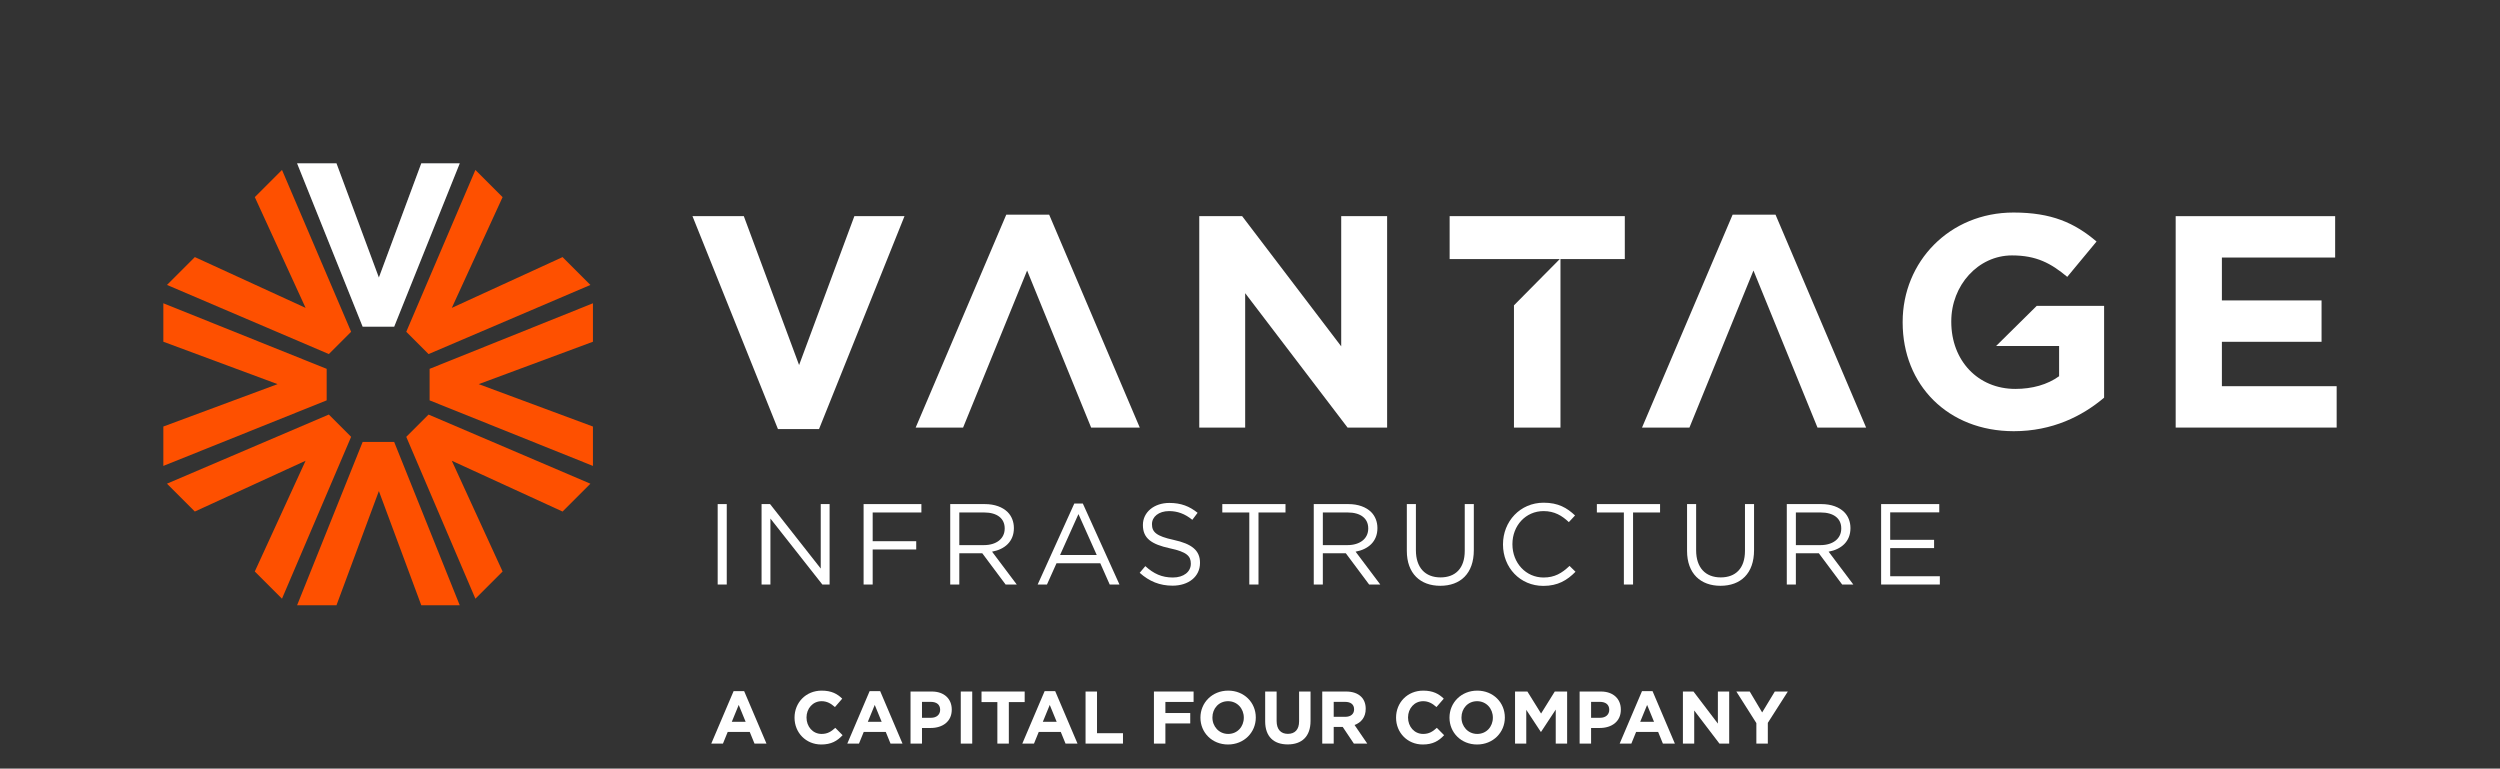 <?xml version="1.0" encoding="UTF-8"?>
<svg id="Layer_1" xmlns="http://www.w3.org/2000/svg" viewBox="0 0 571.159 175.599">
    <rect x="0" y="0" width="571.159" height="175.599" fill="#333333" stroke="none"/>
    <defs>
        <style>.cls-1{fill:#53565a;}.cls-2{fill:#fff;}.cls-3{fill:#fe5000;}</style>
    </defs>
    <a href='/'>
        <rect x="0" y="0" width="100%" height="150" fill="transparent" />
        <path class="cls-1" d="M67.874,37.322h8.998l9.687,26.095,9.687-26.095h8.787l-14.98,37.317h-7.199l-14.979-37.317Z"/>
        <path class="cls-2" d="M67.874,37.322h8.998l9.687,26.095,9.687-26.095h8.787l-14.98,37.317h-7.199l-14.979-37.317Z"/>
        <path class="cls-3" d="M37.317,106.446v-8.998s26.095-9.687,26.095-9.687l-26.095-9.687v-8.787s37.317,14.98,37.317,14.98v7.199s-37.317,14.979-37.317,14.979Z"/>
        <path class="cls-3" d="M98.147,91.466v-7.199l37.317-14.98v8.787l-26.095,9.687,26.095,9.687v8.998l-37.317-14.979Z"/>
        <path class="cls-3" d="M38.151,65.098l6.363-6.363,25.302,11.603-11.603-25.302,6.213-6.213,15.795,36.979-5.09,5.09-36.979-15.795Z"/>
        <path class="cls-3" d="M97.906,80.893l-5.09-5.09,15.795-36.979,6.213,6.213-11.603,25.302,25.302-11.603,6.363,6.363-36.979,15.795Z"/>
        <path class="cls-3" d="M82.854,100.965h7.199l14.98,37.317h-8.787l-9.687-26.095-9.687,26.095h-8.998l14.979-37.317Z"/>
        <path class="cls-3" d="M75.13,94.711l5.09,5.09-15.795,36.979-6.213-6.213,11.603-25.302-25.302,11.603-6.363-6.363,36.979-15.795Z"/>
        <path class="cls-3" d="M134.886,110.506l-6.363,6.363-25.302-11.603,11.603,25.302-6.213,6.213-15.795-36.979,5.09-5.09,36.979,15.795Z"/>
        <path class="cls-2" d="M158.206,49.385h11.73l12.627,34.017,12.627-34.017h11.454l-19.527,48.645h-9.384l-19.527-48.645Z"/>
        <path class="cls-2" d="M234.659,61.805l-14.628,35.88h-10.834l20.7-48.645h9.798l20.7,48.645h-11.109l-14.628-35.88Z"/>
        <path class="cls-2" d="M273.988,49.385h9.798l22.632,29.74v-29.74h10.488v48.3h-9.039l-23.391-30.705v30.705h-10.488v-48.3Z"/>
        <path class="cls-2" d="M356.511,59.183v38.502h-10.626v-27.927l10.468-10.575h-25.165v-9.798h40.02v9.798h-14.697Z"/>
        <path class="cls-2" d="M400.603,61.805l-14.628,35.88h-10.833l20.7-48.645h9.798l20.7,48.645h-11.109l-14.628-35.88Z"/>
        <path class="cls-2" d="M434.688,73.673v-.138c0-13.732,10.694-24.979,25.323-24.979,8.693,0,13.938,2.346,18.975,6.624l-6.693,8.073c-3.726-3.106-7.037-4.899-12.627-4.899-7.728,0-13.869,6.831-13.869,15.042v.139c0,8.832,6.072,15.317,14.629,15.317,3.863,0,7.314-.966,10.005-2.897v-6.9h-14.399l9.29-9.177h15.389v20.976c-4.968,4.209-11.799,7.659-20.631,7.659-15.042,0-25.392-10.558-25.392-24.84Z"/>
        <path class="cls-2" d="M497.063,49.385h36.433v9.453h-25.875v9.798h22.77v9.453h-22.77v10.143h26.22v9.453h-36.777v-48.3Z"/>
        <path class="cls-2" d="M163.963,115.165h2.074v18.377h-2.074v-18.377Z"/>
        <path class="cls-2" d="M173.99,115.165h1.943l11.577,14.728v-14.728h2.022v18.377h-1.654l-11.866-15.069v15.069h-2.022v-18.377Z"/>
        <path class="cls-2" d="M197.3,115.165h13.205v1.917h-11.131v6.563h9.95v1.89h-9.95v8.007h-2.074v-18.377Z"/>
        <path class="cls-2" d="M217.092,115.165h7.902c2.258,0,4.069.683,5.224,1.838.892.893,1.418,2.179,1.418,3.623v.053c0,3.045-2.1,4.83-4.988,5.356l5.644,7.508h-2.547l-5.329-7.14h-5.251v7.14h-2.074v-18.377ZM224.81,124.538c2.756,0,4.726-1.418,4.726-3.781v-.053c0-2.257-1.732-3.623-4.699-3.623h-5.671v7.456h5.644Z"/>
        <path class="cls-2" d="M245.442,115.034h1.943l8.374,18.508h-2.231l-2.153-4.857h-10.002l-2.179,4.857h-2.127l8.374-18.508ZM250.562,126.795l-4.174-9.346-4.2,9.346h8.374Z"/>
        <path class="cls-2" d="M260.378,130.864l1.286-1.523c1.916,1.733,3.754,2.599,6.301,2.599,2.468,0,4.095-1.313,4.095-3.124v-.053c0-1.706-.919-2.678-4.778-3.491-4.226-.918-6.169-2.284-6.169-5.303v-.053c0-2.888,2.546-5.014,6.038-5.014,2.678,0,4.594.761,6.458,2.257l-1.208,1.602c-1.706-1.392-3.413-1.995-5.303-1.995-2.389,0-3.912,1.312-3.912,2.966v.053c0,1.733.945,2.704,4.988,3.571,4.095.892,5.985,2.388,5.985,5.198v.052c0,3.151-2.625,5.198-6.274,5.198-2.914,0-5.303-.971-7.508-2.94Z"/>
        <path class="cls-2" d="M285.421,117.082h-6.169v-1.917h14.439v1.917h-6.17v16.46h-2.1v-16.46Z"/>
        <path class="cls-2" d="M300.146,115.165h7.902c2.258,0,4.069.683,5.224,1.838.892.893,1.418,2.179,1.418,3.623v.053c0,3.045-2.1,4.83-4.988,5.356l5.644,7.508h-2.547l-5.329-7.14h-5.251v7.14h-2.074v-18.377ZM307.865,124.538c2.756,0,4.726-1.418,4.726-3.781v-.053c0-2.257-1.732-3.623-4.699-3.623h-5.671v7.456h5.644Z"/>
        <path class="cls-2" d="M321.409,125.85v-10.685h2.074v10.554c0,3.964,2.126,6.196,5.618,6.196,3.387,0,5.539-2.048,5.539-6.064v-10.685h2.074v10.528c0,5.356-3.072,8.138-7.665,8.138-4.542,0-7.64-2.783-7.64-7.981Z"/>
        <path class="cls-2" d="M343.379,124.406v-.052c0-5.198,3.885-9.504,9.294-9.504,3.334,0,5.329,1.181,7.167,2.914l-1.417,1.523c-1.549-1.47-3.282-2.52-5.776-2.52-4.069,0-7.114,3.308-7.114,7.534v.053c0,4.252,3.071,7.587,7.114,7.587,2.52,0,4.174-.972,5.933-2.652l1.365,1.339c-1.917,1.943-4.017,3.229-7.351,3.229-5.303,0-9.215-4.174-9.215-9.451Z"/>
        <path class="cls-2" d="M370.995,117.082h-6.17v-1.917h14.439v1.917h-6.169v16.46h-2.1v-16.46Z"/>
        <path class="cls-2" d="M385.431,125.85v-10.685h2.074v10.554c0,3.964,2.126,6.196,5.618,6.196,3.387,0,5.539-2.048,5.539-6.064v-10.685h2.074v10.528c0,5.356-3.072,8.138-7.665,8.138-4.542,0-7.64-2.783-7.64-7.981Z"/>
        <path class="cls-2" d="M408.217,115.165h7.902c2.257,0,4.069.683,5.224,1.838.893.893,1.418,2.179,1.418,3.623v.053c0,3.045-2.101,4.83-4.988,5.356l5.644,7.508h-2.547l-5.329-7.14h-5.251v7.14h-2.074v-18.377ZM415.935,124.538c2.756,0,4.725-1.418,4.725-3.781v-.053c0-2.257-1.732-3.623-4.699-3.623h-5.67v7.456h5.645Z"/>
        <path class="cls-2" d="M429.768,115.165h13.283v1.89h-11.21v6.275h10.028v1.89h-10.028v6.431h11.342v1.89h-13.415v-18.377Z"/>
    </a>
    <a href='https://capital-four.com/'>
        <rect x="0" y="150" width="100%" height="30" fill="transparent" />
        <path class="cls-2" d="M167.599,157.903h2.414l5.099,11.983h-2.736l-1.088-2.669h-5.032l-1.088,2.669h-2.669l5.1-11.983ZM170.353,164.906l-1.581-3.858-1.581,3.858h3.162Z"/>
        <path class="cls-2" d="M181.522,163.971v-.034c0-3.383,2.55-6.153,6.205-6.153,2.244,0,3.586.748,4.691,1.836l-1.666,1.921c-.918-.833-1.853-1.344-3.042-1.344-2.006,0-3.451,1.666-3.451,3.706v.034c0,2.04,1.411,3.739,3.451,3.739,1.36,0,2.193-.544,3.127-1.394l1.666,1.683c-1.224,1.309-2.584,2.125-4.878,2.125-3.502,0-6.103-2.703-6.103-6.119Z"/>
        <path class="cls-2" d="M198.675,157.903h2.414l5.099,11.983h-2.736l-1.088-2.669h-5.032l-1.088,2.669h-2.668l5.099-11.983ZM201.429,164.906l-1.581-3.858-1.581,3.858h3.162Z"/>
        <path class="cls-2" d="M208.025,157.988h4.862c2.838,0,4.555,1.683,4.555,4.113v.034c0,2.754-2.142,4.182-4.811,4.182h-1.989v3.569h-2.618v-11.898ZM212.716,163.988c1.309,0,2.074-.782,2.074-1.802v-.034c0-1.173-.816-1.802-2.125-1.802h-2.023v3.638h2.074Z"/>
        <path class="cls-2" d="M219.5,157.988h2.618v11.898h-2.618v-11.898Z"/>
        <path class="cls-2" d="M227.863,160.401h-3.621v-2.413h9.859v2.413h-3.621v9.485h-2.618v-9.485Z"/>
        <path class="cls-2" d="M238.659,157.903h2.414l5.099,11.983h-2.736l-1.088-2.669h-5.032l-1.088,2.669h-2.669l5.1-11.983ZM241.412,164.906l-1.581-3.858-1.581,3.858h3.162Z"/>
        <path class="cls-2" d="M248.009,157.988h2.618v9.519h5.933v2.38h-8.55v-11.898Z"/>
        <path class="cls-2" d="M263.631,157.988h9.06v2.38h-6.442v2.532h5.677v2.38h-5.677v4.606h-2.618v-11.898Z"/>
        <path class="cls-2" d="M274.256,163.971v-.034c0-3.383,2.668-6.153,6.34-6.153s6.307,2.736,6.307,6.119v.034c0,3.383-2.669,6.153-6.341,6.153s-6.306-2.737-6.306-6.119ZM284.165,163.971v-.034c0-2.04-1.495-3.74-3.603-3.74s-3.569,1.666-3.569,3.706v.034c0,2.04,1.496,3.739,3.603,3.739s3.569-1.666,3.569-3.705Z"/>
        <path class="cls-2" d="M289.046,164.787v-6.799h2.617v6.731c0,1.938.969,2.94,2.567,2.94s2.567-.969,2.567-2.856v-6.816h2.617v6.714c0,3.603-2.022,5.371-5.218,5.371s-5.15-1.784-5.15-5.286Z"/>
        <path class="cls-2" d="M302.086,157.988h5.439c1.513,0,2.686.425,3.468,1.206.663.663,1.02,1.599,1.02,2.72v.034c0,1.921-1.036,3.128-2.55,3.688l2.907,4.25h-3.06l-2.55-3.808h-2.057v3.808h-2.618v-11.898ZM307.355,163.767c1.275,0,2.006-.681,2.006-1.683v-.034c0-1.122-.782-1.7-2.057-1.7h-2.601v3.417h2.651Z"/>
        <path class="cls-2" d="M318.95,163.971v-.034c0-3.383,2.549-6.153,6.204-6.153,2.243,0,3.587.748,4.691,1.836l-1.666,1.921c-.918-.833-1.853-1.344-3.043-1.344-2.006,0-3.45,1.666-3.45,3.706v.034c0,2.04,1.411,3.739,3.45,3.739,1.36,0,2.193-.544,3.128-1.394l1.666,1.683c-1.224,1.309-2.584,2.125-4.879,2.125-3.501,0-6.102-2.703-6.102-6.119Z"/>
        <path class="cls-2" d="M331.156,163.971v-.034c0-3.383,2.668-6.153,6.34-6.153s6.307,2.736,6.307,6.119v.034c0,3.383-2.669,6.153-6.341,6.153s-6.306-2.737-6.306-6.119ZM341.065,163.971v-.034c0-2.04-1.495-3.74-3.603-3.74s-3.569,1.666-3.569,3.706v.034c0,2.04,1.496,3.739,3.603,3.739s3.569-1.666,3.569-3.705Z"/>
        <path class="cls-2" d="M346.132,157.988h2.822l3.127,5.031,3.128-5.031h2.822v11.898h-2.602v-7.769l-3.349,5.083h-.067l-3.315-5.031v7.717h-2.566v-11.898Z"/>
        <path class="cls-2" d="M360.887,157.988h4.861c2.839,0,4.556,1.683,4.556,4.113v.034c0,2.754-2.142,4.182-4.811,4.182h-1.988v3.569h-2.618v-11.898ZM365.579,163.988c1.31,0,2.074-.782,2.074-1.802v-.034c0-1.173-.816-1.802-2.125-1.802h-2.022v3.638h2.073Z"/>
        <path class="cls-2" d="M375.134,157.903h2.413l5.1,11.983h-2.736l-1.088-2.669h-5.031l-1.088,2.669h-2.669l5.1-11.983ZM377.887,164.906l-1.58-3.858-1.581,3.858h3.161Z"/>
        <path class="cls-2" d="M384.484,157.988h2.414l5.575,7.326v-7.326h2.584v11.898h-2.227l-5.763-7.564v7.564h-2.584v-11.898Z"/>
        <path class="cls-2" d="M401.262,165.195l-4.572-7.207h3.06l2.839,4.776,2.89-4.776h2.975l-4.572,7.156v4.742h-2.618v-4.691Z"/>
    </a>
</svg>